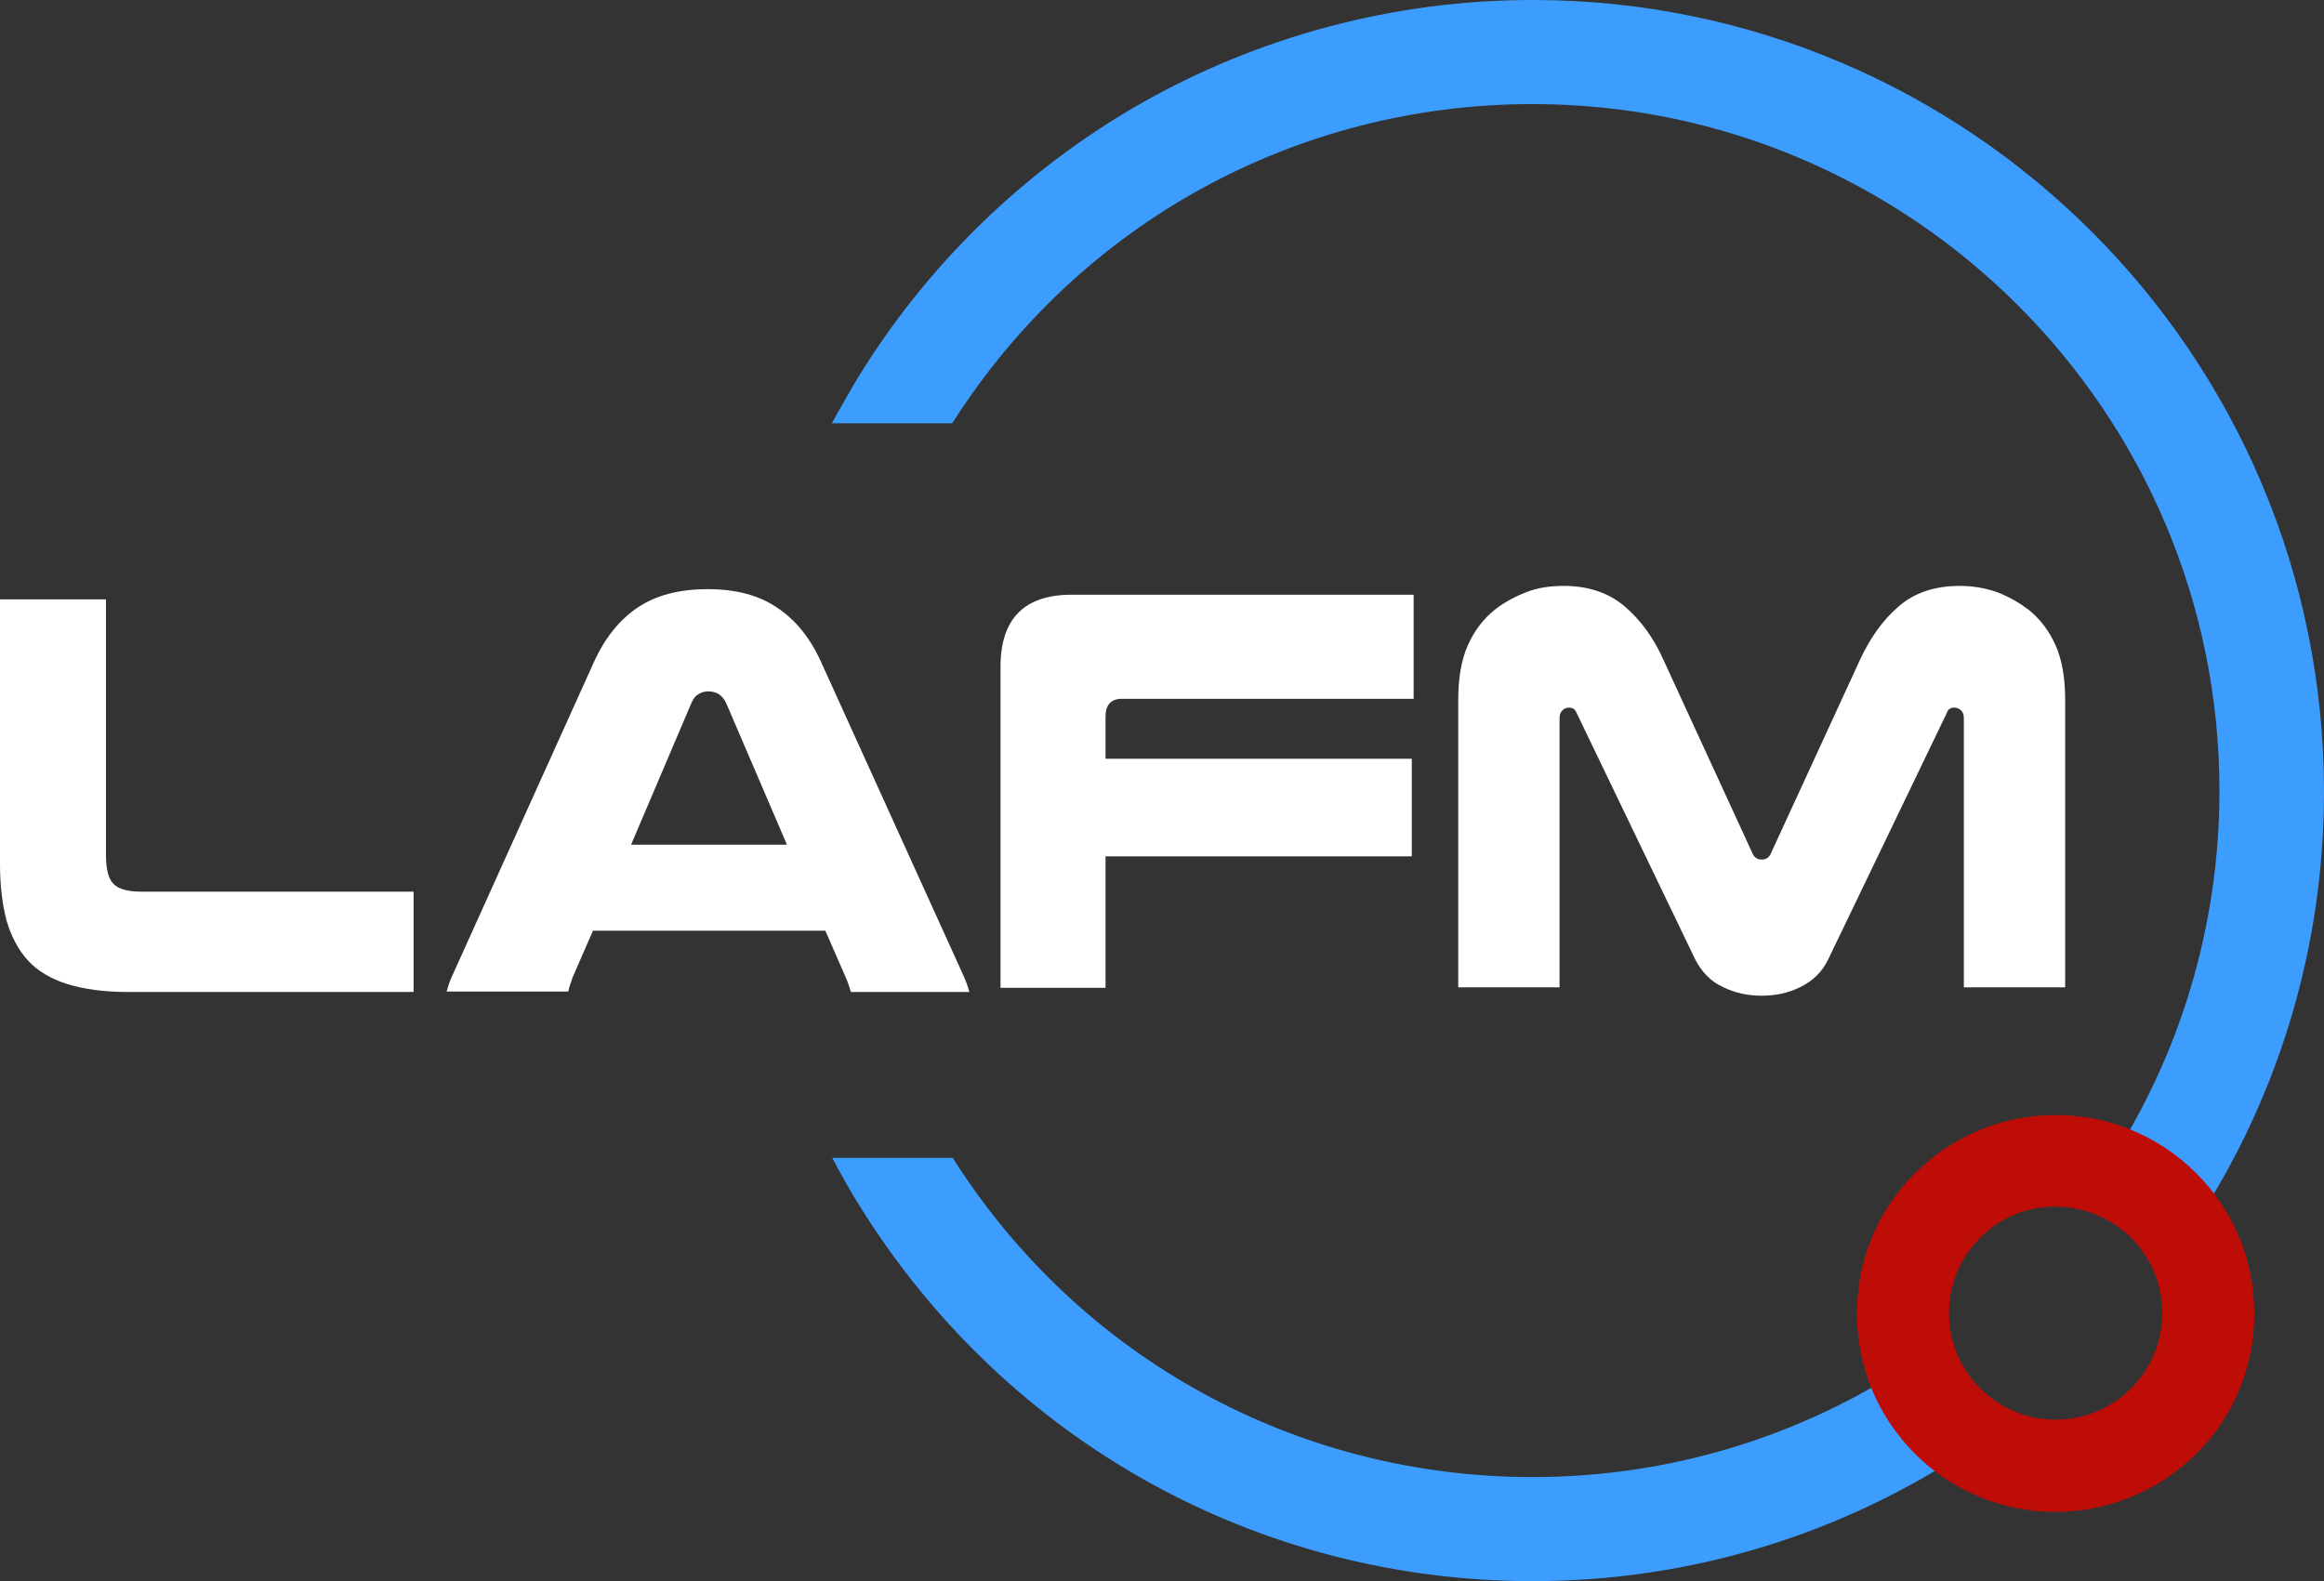<?xml version="1.0" encoding="UTF-8"?>
<svg id="Layer_1" data-name="Layer 1" xmlns="http://www.w3.org/2000/svg" viewBox="0 0 500.1 340.3">
  <rect x="0" y="0" width="500.1" height="340.3" fill="#333333" stroke="none"/>
  <defs>
    <style>
      .cls-1 {
        fill: #3c9dff;
      }

      .cls-2 {
        fill: #ffffff;
      }

      .cls-3 {
        fill: #be0c07;
      }
    </style>
  </defs>
  <g>
    <path class="cls-2" d="M27.6,213.5c-5.2,0-9.5-.6-13.1-1.7-3.5-1.1-6.4-2.8-8.5-5.1-2.1-2.3-3.6-5.2-4.6-8.6-.9-3.5-1.4-7.5-1.4-12.1v-57h22.8v54.9c0,3.1.5,5.2,1.6,6.3,1,1.1,3,1.7,5.9,1.7h58.7v21.6H27.6Z"/>
    <path class="cls-2" d="M207.2,209.7c.3.7.6,1.3.8,1.9s.4,1.2.6,1.9h-25.5c-.2-.6-.3-1.1-.5-1.6s-.3-.9-.5-1.3l-4.5-10.3h-50l-4.4,10.1c-.2.5-.3,1-.5,1.5s-.3,1-.4,1.5h-26.2c.2-.7.4-1.3.6-1.9s.5-1.2.8-1.9l30.3-67.1c2.4-5.3,5.6-9.2,9.5-11.8s8.9-3.9,15-3.9,10.9,1.3,14.8,3.9c4,2.6,7.2,6.5,9.6,11.8l30.5,67.2ZM169.3,181.7l-13-30.3c-.4-.9-1-1.6-1.6-2-.7-.4-1.4-.6-2.3-.6-.8,0-1.5.2-2.1.6-.7.4-1.2,1.1-1.6,2.1l-12.9,30.3h33.5v-.1Z"/>
  </g>
  <g>
    <path class="cls-2" d="M304.2,128v22.4h-62.8c-2.3,0-3.5,1.3-3.5,3.8v9.1h65.9v21h-65.9v28.3h-22.6v-69.1c0-10.3,5.1-15.5,15.3-15.5h73.6Z"/>
    <path class="cls-2" d="M379.1,214.3c-3,0-5.8-.6-8.4-1.9-2.6-1.2-4.5-3.2-5.9-5.9l-25.6-53.2c-.3-.7-.8-1-1.6-1-.5,0-1,.2-1.4.6-.4.4-.6.9-.6,1.7v57.9h-21.8v-61.9c0-4.8.7-8.7,2.1-11.8s3.3-5.6,5.8-7.6c1.9-1.5,4.1-2.7,6.6-3.7s5.2-1.4,8.2-1.4c5.3,0,9.7,1.5,13.1,4.4s6.2,6.7,8.3,11.4l19.1,41.5c.4,1.1,1.1,1.6,2.1,1.6s1.7-.5,2.1-1.6l19.1-41.5c2.2-4.7,4.9-8.5,8.3-11.4,3.3-2.9,7.7-4.4,13.1-4.4,3,0,5.7.5,8.2,1.4,2.5,1,4.6,2.2,6.6,3.7,2.5,2,4.4,4.5,5.8,7.6s2.1,7,2.1,11.8v61.9h-21.8v-57.9c0-.8-.2-1.3-.6-1.7s-.9-.6-1.4-.6c-.8,0-1.4.3-1.6,1l-25.6,53.2c-1.3,2.7-3.3,4.6-5.9,5.9-2.6,1.3-5.4,1.9-8.4,1.9Z"/>
  </g>
  <g>
    <path class="cls-1" d="M420,304.9c-3.1-3.1-5.4-6.7-7-10.7l-.6-1.5-1.4.9c-24.1,15.9-52.2,24.3-81.2,24.3-50.6,0-97.1-25.4-124.4-68.1l-.4-.6h-25.9l1,1.9c1.8,3.3,3.5,6.3,5.3,9.1,31.4,50.1,85.4,80.1,144.4,80.1,34.1,0,67-10.1,95.2-29.2l1.6-1.1-1.7-1.1c-1.7-1-3.4-2.4-4.9-4Z"/>
    <path class="cls-1" d="M329.8,0c-29.8,0-59,7.8-84.7,22.5-24.9,14.3-45.9,34.8-60.8,59.3-1.3,2.2-2.6,4.5-4.2,7.3l-1.1,2h25.9l.4-.6c27.3-42.6,73.8-68.1,124.5-68.1,81.5,0,147.8,66.3,147.8,147.8,0,29-8.4,57-24.3,81.2l-.9,1.4,1.5.6c4,1.6,7.6,4,10.7,7,1.5,1.5,2.9,3.2,4.1,5.1l1.1,1.7,1.1-1.6c19.1-28.2,29.2-61.1,29.2-95.2,0-94.1-76.4-170.4-170.3-170.4Z"/>
  </g>
  <path class="cls-3" d="M442.3,325.4c-11,0-21.9-4.2-30.2-12.5-8.1-8.1-12.5-18.8-12.5-30.2s4.4-22.2,12.5-30.2c16.7-16.7,43.8-16.7,60.5,0,8.1,8.1,12.5,18.8,12.5,30.2s-4.4,22.2-12.5,30.2c-8.4,8.3-19.4,12.5-30.3,12.5ZM442.3,259.7c-5.9,0-11.8,2.2-16.2,6.7-4.3,4.3-6.7,10.1-6.7,16.2s2.4,11.9,6.7,16.2h0c9,9,23.5,9,32.5,0,4.3-4.3,6.7-10.1,6.7-16.2s-2.4-11.9-6.7-16.2c-4.6-4.5-10.5-6.7-16.3-6.7Z"/>
</svg>